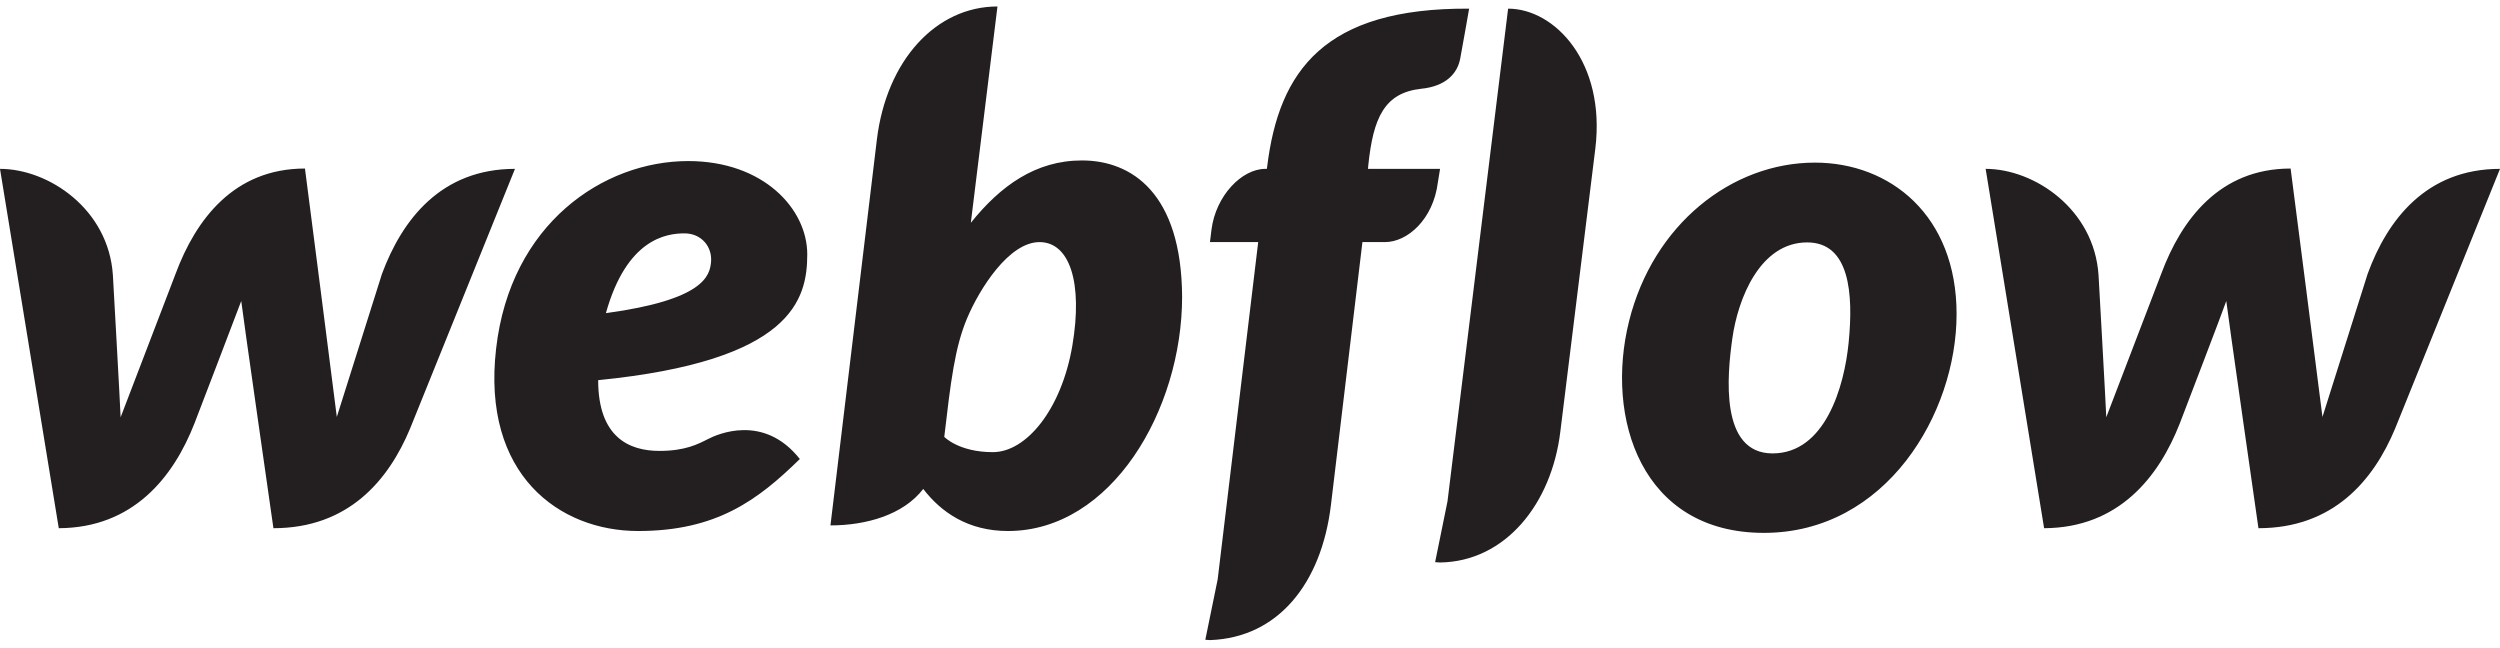 <svg width="193" height="50" viewBox="0 0 193 50" fill="none" xmlns="http://www.w3.org/2000/svg">
<g clip-path="url(#clip0_1499_5009)">
<path d="M62.32 19.628C62.32 16.139 58.953 12.434 53.127 12.434C46.585 12.434 39.398 17.27 38.299 26.918C37.177 36.663 43.194 40.994 49.259 40.994C55.324 40.994 58.499 38.612 61.747 35.436C58.953 31.899 55.347 33.535 54.655 33.896C53.891 34.281 52.912 34.81 50.906 34.81C48.566 34.81 46.179 33.752 46.179 29.349C61.174 27.857 62.32 23.117 62.32 19.628ZM54.894 20.206C54.798 21.288 54.368 23.141 46.776 24.175C48.375 18.449 51.432 18.016 52.84 18.016C54.154 18.016 54.989 19.051 54.894 20.206ZM29.488 21.144C29.488 21.144 26.265 31.346 26.002 32.188C25.907 31.321 23.543 13.011 23.543 13.011C18.051 13.011 15.114 16.957 13.562 21.12C13.562 21.12 9.646 31.346 9.312 32.212C9.288 31.418 8.715 21.24 8.715 21.24C8.381 16.139 3.749 13.036 0 13.036L4.537 40.777C10.291 40.753 13.395 36.831 15.019 32.669C15.019 32.669 18.481 23.646 18.624 23.237C18.648 23.622 21.108 40.777 21.108 40.777C26.886 40.777 29.99 37.096 31.661 33.078L39.756 13.036C34.049 13.036 31.041 16.957 29.488 21.144ZM83.523 12.386C79.965 12.386 77.243 14.335 74.951 17.198V17.174L77.004 0.5C72.276 0.5 68.432 4.638 67.692 10.798L64.111 40.561C66.832 40.561 69.722 39.767 71.274 37.746C72.659 39.55 74.736 40.994 77.816 40.994C85.791 40.994 91.259 31.658 91.259 22.9C91.211 14.912 87.367 12.386 83.523 12.386ZM82.782 26.702C81.947 31.586 79.249 34.906 76.646 34.906C74.019 34.906 72.897 33.727 72.897 33.727C73.399 29.445 73.709 26.822 74.664 24.561C75.619 22.299 77.888 18.69 80.251 18.69C82.568 18.69 83.618 21.794 82.782 26.702ZM111.173 13.036H105.609L105.633 12.747C106.015 9.09 106.875 7.165 109.716 6.852C111.65 6.659 112.51 5.649 112.725 4.542C112.892 3.676 113.417 0.668 113.417 0.668C102.242 0.596 98.733 5.456 97.825 12.867L97.801 13.036H97.682C95.867 13.036 93.862 15.105 93.527 17.727L93.408 18.69H97.133L94.005 44.723L93.05 49.391C93.169 49.391 93.312 49.415 93.432 49.415C98.661 49.222 102.004 45.06 102.744 39.021L105.179 18.69H106.922C108.642 18.69 110.647 16.957 111.005 14.07L111.173 13.036ZM140.112 12.554C133.689 12.554 127.624 17.318 125.762 24.801C123.899 32.284 126.717 41.138 136.172 41.138C145.604 41.138 151.048 31.923 151.048 24.248C151.048 16.62 145.914 12.554 140.112 12.554ZM142.714 26.461C142.38 29.854 140.9 35.003 136.841 35.003C132.758 35.003 133.331 28.988 133.737 26.124C134.166 23.069 135.862 18.714 139.515 18.714C142.786 18.714 143.096 22.636 142.714 26.461ZM182.781 21.144C182.781 21.144 179.557 31.346 179.294 32.188C179.199 31.321 176.835 13.011 176.835 13.011C171.343 13.011 168.406 16.957 166.854 21.12C166.854 21.12 162.939 31.346 162.604 32.212C162.58 31.418 162.007 21.24 162.007 21.24C161.673 16.139 157.041 13.036 153.292 13.036L157.805 40.777C163.559 40.753 166.663 36.831 168.287 32.669C168.287 32.669 171.749 23.646 171.869 23.237C171.893 23.622 174.352 40.777 174.352 40.777C180.13 40.777 183.234 37.096 184.906 33.078L193 13.036C187.317 13.036 184.309 16.957 182.781 21.144ZM116.426 0.668L111.746 38.708L110.791 43.4C110.91 43.4 111.053 43.424 111.173 43.424C116.211 43.352 119.792 38.901 120.461 33.294L123.159 11.472C123.971 4.807 120.031 0.668 116.426 0.668Z" fill="#231F20"/>
</g>
<defs>
<clipPath id="clip0_1499_5009">
<rect width="193" height="49" fill="white" transform="translate(0 0.5)"/>
</clipPath>
</defs>
</svg>
